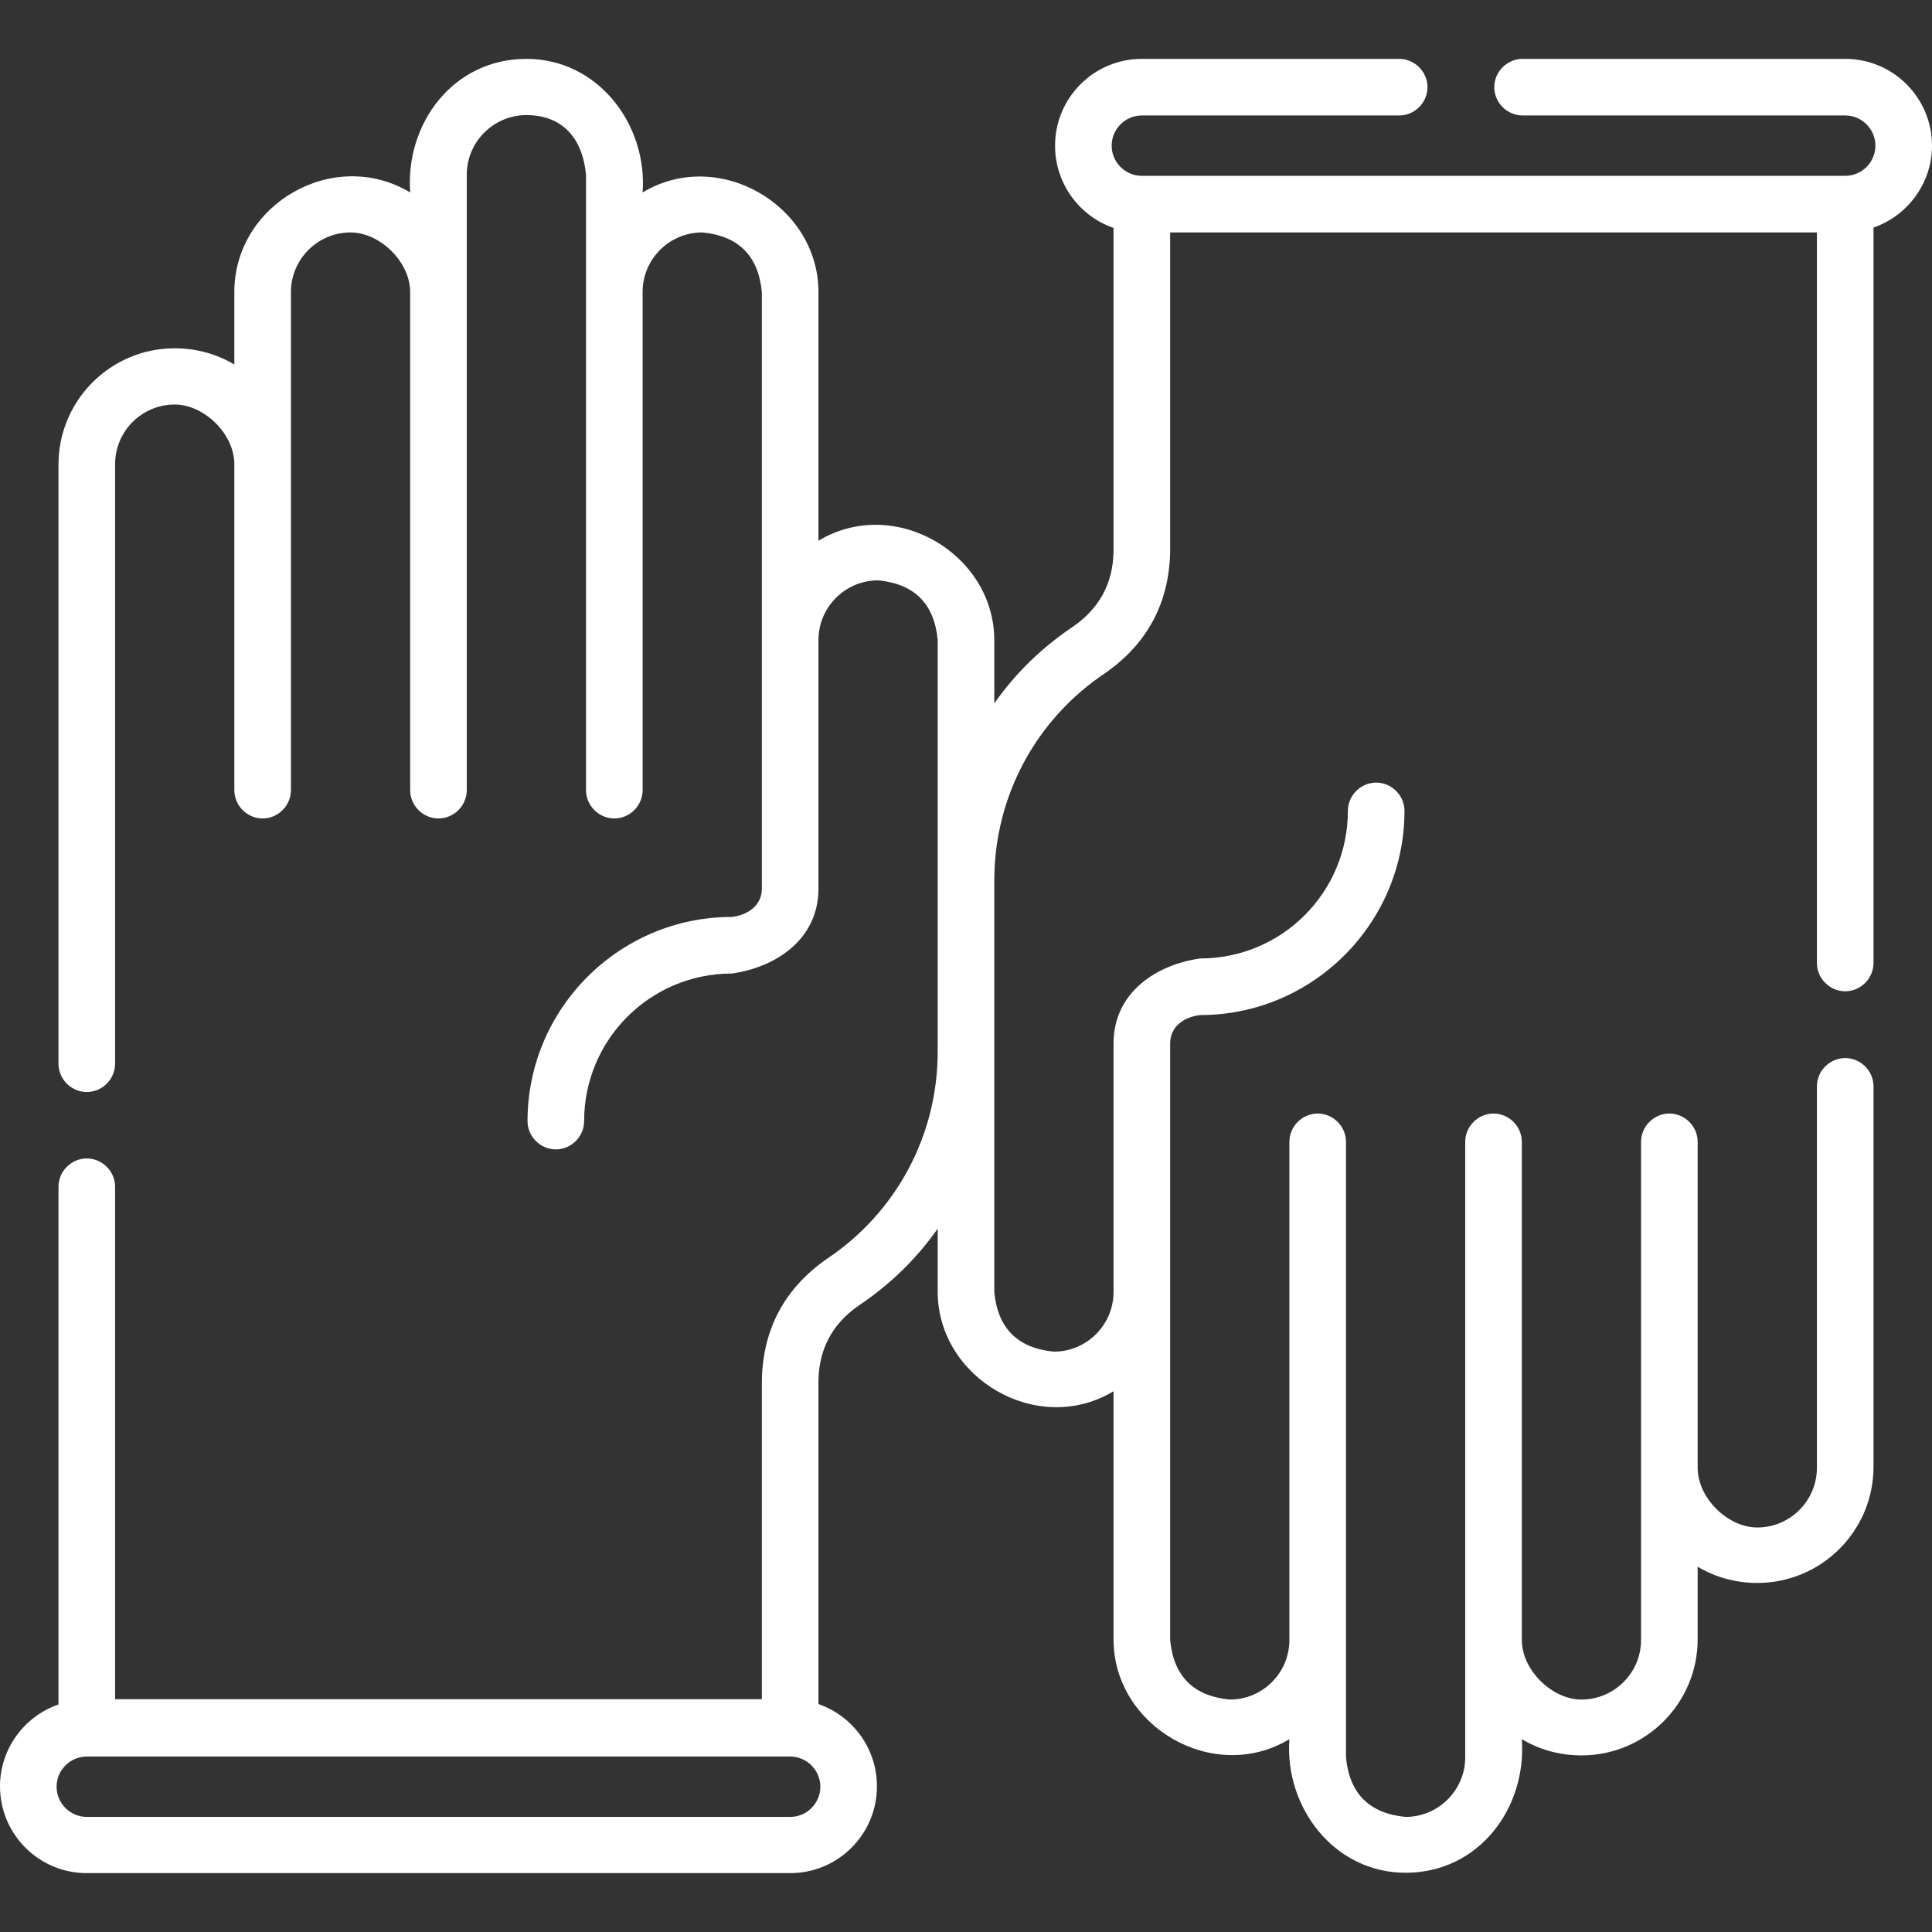 <?xml version="1.0" encoding="utf-8"?>
<!-- Generator: Adobe Illustrator 28.0.0, SVG Export Plug-In . SVG Version: 6.00 Build 0)  -->
<svg version="1.1" id="Capa_1" xmlns="http://www.w3.org/2000/svg" xmlns:xlink="http://www.w3.org/1999/xlink" x="0px" y="0px"
	 viewBox="0 0 512 512" style="enable-background:new 0 0 512 512;" xml:space="preserve">
<rect x="0" y="0" width="512" height="512" fill="#333333" stroke="none"/>
<style type="text/css">
	.st0{fill:#FFFFFF;}
</style>
<path class="st0" d="M512,38.6c0-12.7-10.3-23-23-23h-85.5c-4.1,0-7.5,3.4-7.5,7.5s3.4,7.5,7.5,7.5H489c4.4,0,8,3.6,8,8s-3.6,8-8,8
	H302.6c-4.4,0-8-3.6-8-8s3.6-8,8-8h68.2c4.1,0,7.5-3.4,7.5-7.5s-3.4-7.5-7.5-7.5h-68.2c-12.7,0-23,10.3-23,23
	c0,10.1,6.5,18.7,15.5,21.8v85.9c-0.2,8.3-3.7,14.8-10.5,19.6c-8.4,5.6-15.5,12.5-21.1,20.5v-16.7c0-23-26.5-38.5-46.6-26.4V77.4
	c0-23-26.5-38.5-46.6-26.4c1.3-18-11.8-35.4-30.8-35.4c-19.4,0-32.1,17.1-30.8,35.4c-20.2-12.1-46.6,3-46.6,26.4v19.2
	c-4.7-2.8-10.1-4.3-15.8-4.3c-17,0-30.8,13.8-30.8,30.8v158.8c0,4.1,3.4,7.5,7.5,7.5s7.5-3.4,7.5-7.5V123c0-8.7,7.1-15.8,15.8-15.8
	c7.8,0,15.8,7.8,15.8,15.8v86.4c0,4.1,3.4,7.5,7.5,7.5s7.5-3.4,7.5-7.5l0-132c0-8.7,7.1-15.8,15.8-15.8c7.8,0,15.8,7.8,15.8,15.8
	v132c0,4.1,3.4,7.5,7.5,7.5s7.5-3.4,7.5-7.5V46.3c0-8.7,7.1-15.8,15.8-15.8c9.6,0,14.9,6.2,15.8,15.8l0,163.1c0,4.1,3.4,7.5,7.5,7.5
	s7.5-3.4,7.5-7.5v-132c0-0.1,0-0.1,0-0.2c0.1-8.6,7.1-15.6,15.8-15.6c9.6,0.9,14.9,6.2,15.8,15.8v92c0,0.1,0,0.1,0,0.2v65.9
	c0,4.7-4.1,7.1-8,7.5c-29.8,0-54.1,24.3-54.1,54.1c0,4.1,3.4,7.5,7.5,7.5s7.5-3.4,7.5-7.5c0-21.6,17.5-39.1,39.1-39.1
	c11.6-1.6,23-9,23-22.5v-65.7c0-0.1,0-0.1,0-0.2c0-8.7,7.1-15.8,15.8-15.8c9.6,0.9,14.9,6.2,15.8,15.8v109.1c0,22.2-11,42.7-29.5,55
	c-11.1,7.8-16.8,18.5-17.1,32v84.6H30.5V314.5c0-4.1-3.4-7.5-7.5-7.5s-7.5,3.4-7.5,7.5v137.2C6.5,454.8,0,463.4,0,473.4
	c0,12.7,10.3,23,23,23h186.4c12.7,0,23-10.3,23-23c0-10.1-6.5-18.7-15.5-21.8v-85.9c0.2-8.3,3.7-14.8,10.5-19.6
	c8.4-5.6,15.5-12.5,21.1-20.5v16.7c0,23,26.5,38.5,46.6,26.4v65.8c0,23,26.5,38.5,46.6,26.4c-1.3,18,11.8,35.4,30.8,35.4
	c19.4,0,32.1-17.1,30.8-35.4c4.7,2.8,10.1,4.3,15.8,4.3c17,0,30.8-13.8,30.8-30.8v-19.2c4.7,2.8,10.1,4.3,15.8,4.3
	c17,0,30.8-13.8,30.8-30.8V287.9c0-4.1-3.4-7.5-7.5-7.5s-7.5,3.4-7.5,7.5V389c0,8.7-7.1,15.8-15.8,15.8c-7.8,0-15.8-7.8-15.8-15.8
	v-86.4c0-4.1-3.4-7.5-7.5-7.5s-7.5,3.4-7.5,7.5l0,132c0,8.7-7.1,15.8-15.8,15.8c-7.8,0-15.8-7.8-15.8-15.8v-132
	c0-4.1-3.4-7.5-7.5-7.5s-7.5,3.4-7.5,7.5v163.1c0,8.7-7.1,15.8-15.8,15.8c-9.6-0.9-14.9-6.2-15.8-15.8l0-163.1
	c0-4.1-3.4-7.5-7.5-7.5s-7.5,3.4-7.5,7.5v132c0,0.1,0,0.1,0,0.2c-0.1,8.6-7.1,15.6-15.8,15.6c-9.6-0.9-14.9-6.2-15.8-15.8l0-158.1
	c0-4.7,4.1-7.1,8-7.5c29.8,0,54.1-24.3,54.1-54.1c0-4.1-3.4-7.5-7.5-7.5s-7.5,3.4-7.5,7.5c0,21.6-17.5,39.1-39.1,39.1
	c-11.6,1.6-23,9-23,22.5v65.7c0,0.1,0,0.1,0,0.2c0,8.7-7.1,15.8-15.8,15.8c-9.6-0.9-14.9-6.2-15.8-15.8V233.3
	c0-22.2,11-42.7,29.5-55c11.1-7.8,16.8-18.5,17.1-32V61.6h171.4v193.6c0,4.1,3.4,7.5,7.5,7.5s7.5-3.4,7.5-7.5V60.3
	C505.5,57.2,512,48.6,512,38.6L512,38.6z M209.4,481.5H23c-4.4,0-8-3.6-8-8s3.6-8,8-8h186.4c4.4,0,8,3.6,8,8
	C217.4,477.9,213.8,481.5,209.4,481.5z"/>
</svg>
